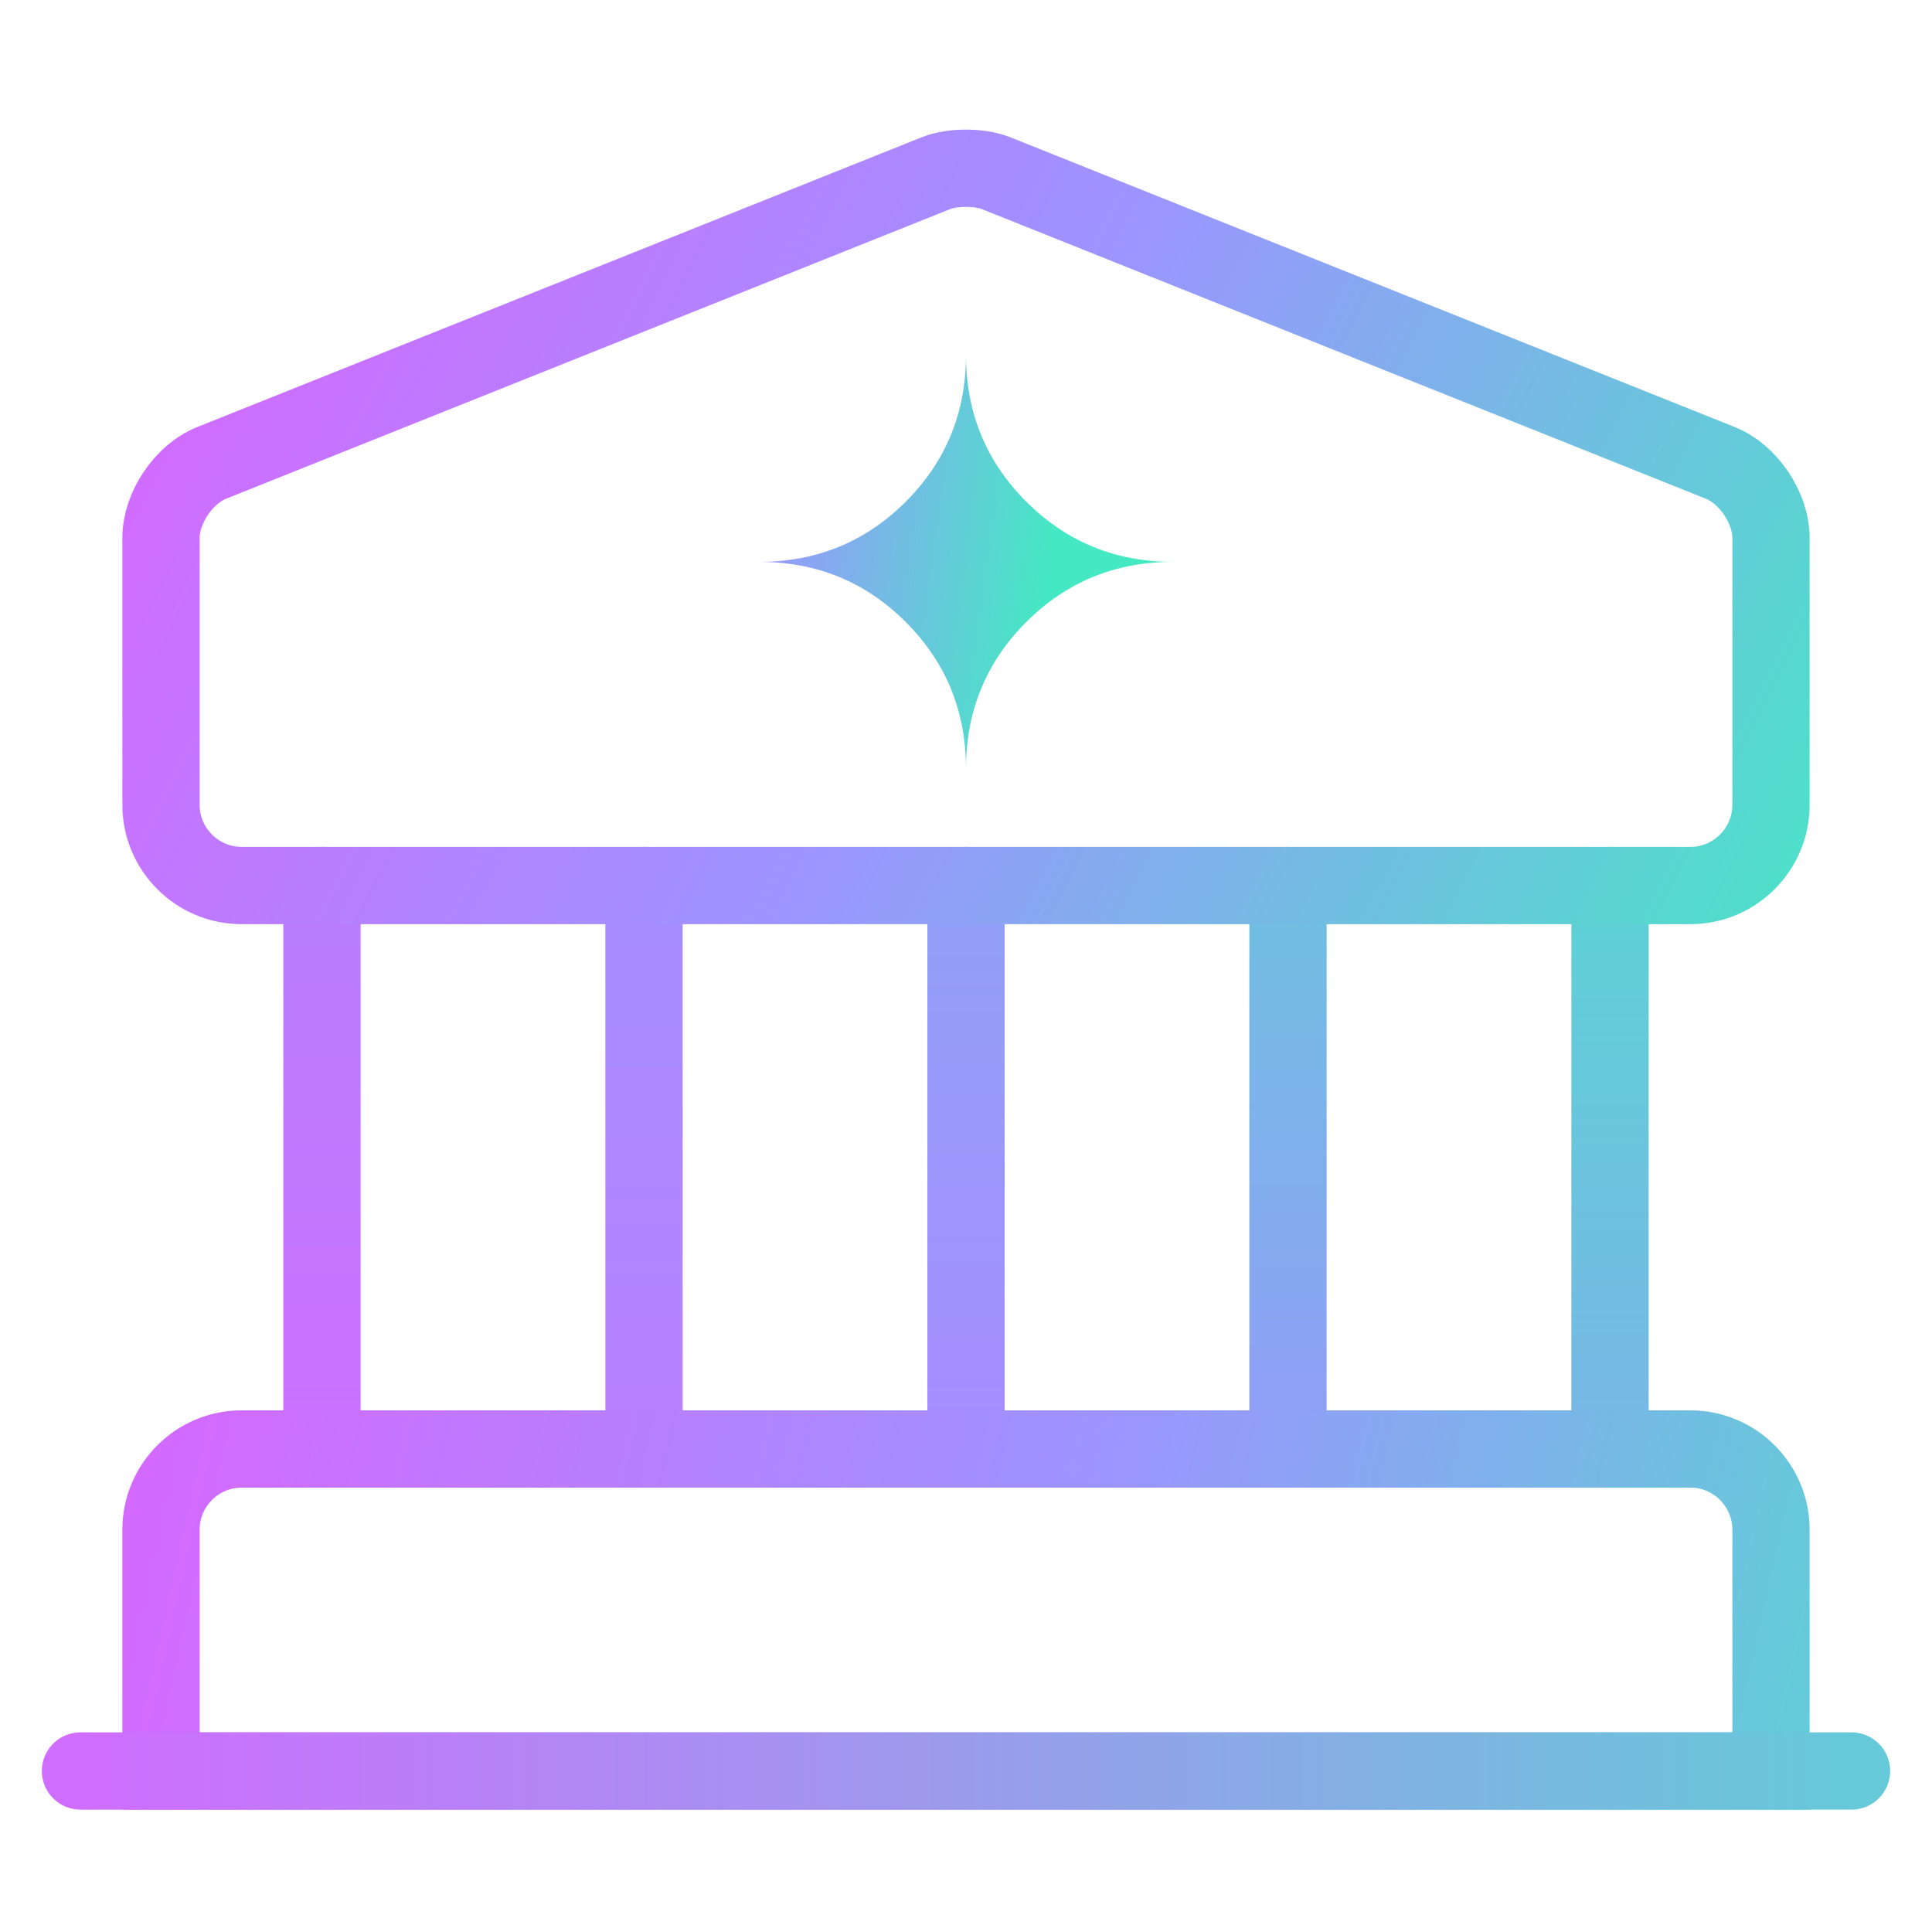 <?xml version="1.0" encoding="utf-8"?>
<svg xmlns="http://www.w3.org/2000/svg" fill="none" height="100%" overflow="visible" preserveAspectRatio="none" style="display: block;" viewBox="0 0 50 50" width="100%">
<g id="vuesax/linear/bank">
<path d="M25 19.898C25 18.404 25.52 17.138 26.559 16.099C27.598 15.06 28.864 14.541 30.357 14.541C28.864 14.541 27.598 14.021 26.559 12.982C25.52 11.943 25 10.677 25 9.184C25 10.677 24.481 11.943 23.442 12.982C22.403 14.021 21.137 14.541 19.643 14.541C21.137 14.541 22.403 15.06 23.442 16.099C24.481 17.138 25 18.404 25 19.898Z" fill="url(#paint0_linear_0_153)" id="Vector"/>
<g id="bank">
<path d="M8.333 37.5V22.917" id="Vector_2" stroke="url(#paint1_linear_0_153)" stroke-linecap="round" stroke-width="2"/>
<path d="M16.667 37.5V22.917" id="Vector_3" stroke="url(#paint2_linear_0_153)" stroke-linecap="round" stroke-width="2"/>
<path d="M25 37.5V22.917" id="Vector_4" stroke="url(#paint3_linear_0_153)" stroke-linecap="round" stroke-width="2"/>
<path d="M33.333 37.5V22.917" id="Vector_5" stroke="url(#paint4_linear_0_153)" stroke-linecap="round" stroke-width="2"/>
<path d="M41.667 37.5V22.917" id="Vector_6" stroke="url(#paint5_linear_0_153)" stroke-linecap="round" stroke-width="2"/>
<g id="Vector_7" opacity="0">
</g>
<path d="M25.771 4.479L44.521 11.979C45.25 12.271 45.833 13.146 45.833 13.917V20.834C45.833 21.979 44.896 22.917 43.75 22.917H6.25C5.104 22.917 4.167 21.979 4.167 20.834V13.917C4.167 13.146 4.75 12.271 5.479 11.979L24.229 4.479C24.646 4.313 25.354 4.313 25.771 4.479Z" id="Vector_8" stroke="url(#paint6_linear_0_153)" stroke-linecap="round" stroke-width="2"/>
<path d="M45.833 45.833H4.167V39.583C4.167 38.438 5.104 37.5 6.25 37.5H43.75C44.896 37.5 45.833 38.438 45.833 39.583V45.833Z" id="Vector_9" stroke="url(#paint7_linear_0_153)" stroke-linecap="round" stroke-width="2"/>
<path d="M2.083 45.833H47.917" id="Vector_10" stroke="url(#paint8_linear_0_153)" stroke-linecap="round" stroke-width="2"/>
</g>
</g>
<defs>
<linearGradient gradientUnits="userSpaceOnUse" id="paint0_linear_0_153" x1="4.733" x2="28.545" y1="9.185" y2="12.531">
<stop stop-color="#DF60FF"/>
<stop offset="0.636" stop-color="#9C94FF"/>
<stop offset="0.96" stop-color="#44E9C3"/>
</linearGradient>
<linearGradient gradientUnits="userSpaceOnUse" id="paint1_linear_0_153" x1="8.833" x2="8.833" y1="22.917" y2="37.5">
<stop stop-color="#B97EFF"/>
<stop offset="1" stop-color="#CB70FF"/>
</linearGradient>
<linearGradient gradientUnits="userSpaceOnUse" id="paint2_linear_0_153" x1="17.167" x2="17.167" y1="22.917" y2="37.5">
<stop stop-color="#A58DFF"/>
<stop offset="1" stop-color="#B87FFF"/>
</linearGradient>
<linearGradient gradientUnits="userSpaceOnUse" id="paint3_linear_0_153" x1="25.5" x2="25.5" y1="22.917" y2="37.5">
<stop stop-color="#90A0F7"/>
<stop offset="1" stop-color="#A78CFF"/>
</linearGradient>
<linearGradient gradientUnits="userSpaceOnUse" id="paint4_linear_0_153" x1="33.833" x2="33.833" y1="22.917" y2="37.5">
<stop stop-color="#6FC0E0"/>
<stop offset="1" stop-color="#929DF8"/>
</linearGradient>
<linearGradient gradientUnits="userSpaceOnUse" id="paint5_linear_0_153" x1="42.167" x2="42.167" y1="22.917" y2="37.5">
<stop stop-color="#5DD1D4"/>
<stop offset="1" stop-color="#79B6E7"/>
</linearGradient>
<linearGradient gradientUnits="userSpaceOnUse" id="paint6_linear_0_153" x1="1.02" x2="46.939" y1="4.592" y2="28.061">
<stop stop-color="#DF60FF"/>
<stop offset="0.5" stop-color="#9C94FF"/>
<stop offset="1" stop-color="#44E9C3"/>
</linearGradient>
<linearGradient gradientUnits="userSpaceOnUse" id="paint7_linear_0_153" x1="-1.02" x2="56.378" y1="35.459" y2="48.214">
<stop stop-color="#DF60FF"/>
<stop offset="0.5" stop-color="#9C94FF"/>
<stop offset="1" stop-color="#44E9C3"/>
</linearGradient>
<linearGradient gradientUnits="userSpaceOnUse" id="paint8_linear_0_153" x1="2.083" x2="47.917" y1="46.333" y2="46.333">
<stop stop-color="#CF6DFF"/>
<stop offset="1" stop-color="#66C9D9"/>
</linearGradient>
</defs>
</svg>